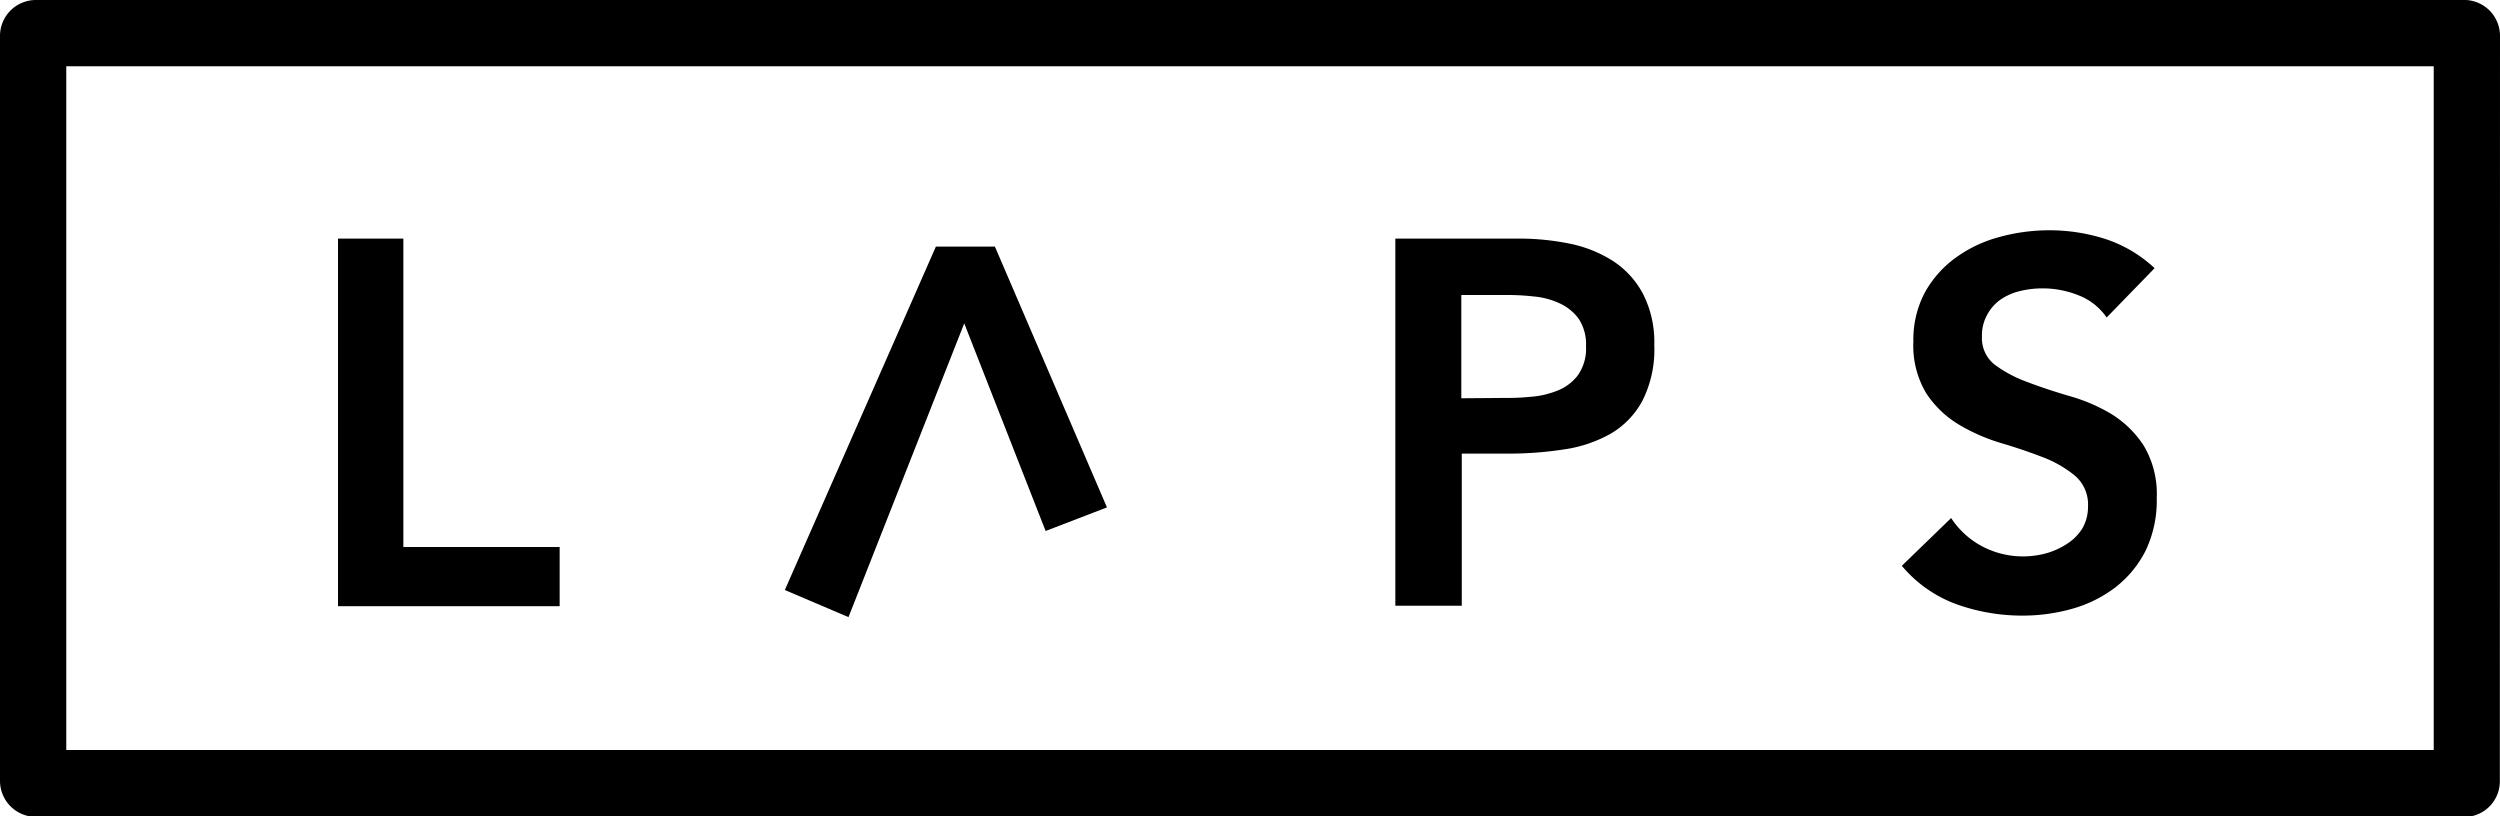 <svg xmlns="http://www.w3.org/2000/svg" viewBox="0 0 162.2 52.96">
  <title>laps_logo</title>
  <g id="レイヤー_2" data-name="レイヤー 2">
    <g id="レイヤー_1-2" data-name="レイヤー 1">
      <g>
        <polygon points="60.72 16 64.55 16 71.82 32.92 67.84 34.45 62.56 20.98 55.05 40.04 50.92 38.28 60.72 16"/>
        <path d="M97.34,25.82c.6,0,1.23,0,1.88-.07a5.77,5.77,0,0,0,1.81-.4,3.08,3.08,0,0,0,1.34-1,3,3,0,0,0,.53-1.89,3,3,0,0,0-.47-1.77,3.16,3.16,0,0,0-1.22-1,5,5,0,0,0-1.65-.45,15.28,15.28,0,0,0-1.75-.1h-3v6.7ZM90.53,15.48h8a16.4,16.4,0,0,1,3.32.33,8.21,8.21,0,0,1,2.81,1.13,5.78,5.78,0,0,1,1.94,2.13,6.87,6.87,0,0,1,.73,3.31,7.36,7.36,0,0,1-.78,3.64,5.45,5.45,0,0,1-2.09,2.14,8.65,8.65,0,0,1-3,1,23.52,23.52,0,0,1-3.62.27h-3v9.87H90.53Z"/>
        <polygon points="21.93 15.48 26.17 15.48 26.17 35.49 36.31 35.49 36.31 39.33 21.93 39.33 21.93 15.48"/>
        <path d="M136.68,20.6a3.91,3.91,0,0,0-1.8-1.43,6.23,6.23,0,0,0-2.38-.46,6.15,6.15,0,0,0-1.43.17,3.79,3.79,0,0,0-1.25.54,2.82,2.82,0,0,0-.89,1,2.72,2.72,0,0,0-.34,1.4,2.18,2.18,0,0,0,.84,1.85,8.21,8.21,0,0,0,2.09,1.11c.83.32,1.74.62,2.73.91A11.25,11.25,0,0,1,137,26.87a6.7,6.7,0,0,1,2.09,2.05,6.14,6.14,0,0,1,.84,3.4,7.53,7.53,0,0,1-.7,3.36,7,7,0,0,1-1.91,2.37,8.31,8.31,0,0,1-2.78,1.42,11.75,11.75,0,0,1-3.33.47,12.59,12.59,0,0,1-4.28-.74,8.37,8.37,0,0,1-3.54-2.49l3.2-3.1a5.45,5.45,0,0,0,2,1.83,5.68,5.68,0,0,0,2.68.66,5.79,5.79,0,0,0,1.48-.2,4.86,4.86,0,0,0,1.35-.61,3.22,3.22,0,0,0,1-1,2.79,2.79,0,0,0,.37-1.43,2.46,2.46,0,0,0-.85-2,7.45,7.45,0,0,0-2.09-1.2c-.83-.32-1.74-.63-2.72-.92a12,12,0,0,1-2.73-1.2,6.6,6.6,0,0,1-2.09-2,6,6,0,0,1-.85-3.39,6.5,6.5,0,0,1,.76-3.2,6.92,6.92,0,0,1,2-2.24,8.58,8.58,0,0,1,2.81-1.33,12.23,12.23,0,0,1,3.24-.44,11.87,11.87,0,0,1,3.66.57,8.57,8.57,0,0,1,3.18,1.89Z"/>
        <path d="M4.3,4.3H157.9V48.66H4.3ZM162.2,2.35h0A2.33,2.33,0,0,0,160,0V0H2.34A2.33,2.33,0,0,0,0,2.34H0V50.52H0s0,.07,0,.1A2.34,2.34,0,0,0,2.34,53H160.06v0a2.32,2.32,0,0,0,2.13-2.27h0Z"/>
      </g>
    </g>
  </g>
</svg>
